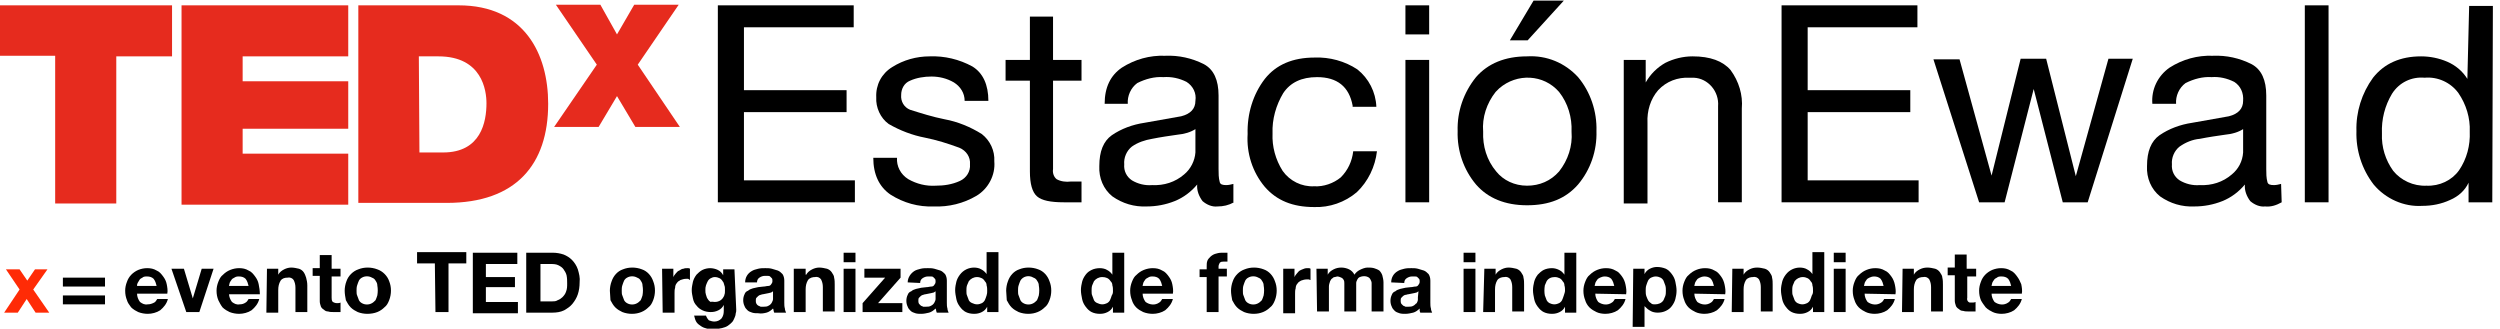 <?xml version="1.0" encoding="utf-8"?>
<!-- Generator: Adobe Illustrator 22.1.0, SVG Export Plug-In . SVG Version: 6.00 Build 0)  -->
<svg version="1.1" id="Capa_1" xmlns="http://www.w3.org/2000/svg" xmlns:xlink="http://www.w3.org/1999/xlink" x="0px" y="0px"
	 viewBox="0 0 421.4 55.4" style="enable-background:new 0 0 421.4 55.4;" xml:space="preserve">
<style type="text/css">
	.st0{fill:#E62B1E;}
	.st1{fill:#FF2B06;}
</style>
<title>tedx-white</title>
<path class="st0" d="M9.3,9.4H0V0.9h29v8.6h-9.4v24.8H9.3V9.4z"/>
<path class="st0" d="M30.6,0.9h28.1v8.6H40.9v4.2h17.8v8H40.9v4.2h17.8v8.6H30.6V0.9z"/>
<path class="st0" d="M60.4,0.9h16.9c11.1,0,15.1,8.2,15.1,16.6c0,10.2-5.4,16.7-17.1,16.7H60.4V0.9z M70.7,25.7h4
	c6.4,0,7.3-5.2,7.3-8.3c0-2.1-0.7-7.9-8.1-7.9h-3.3L70.7,25.7z"/>
<path class="st0" d="M107.1,21.4l-3.1-5.2l-3.1,5.2h-7.5l7.2-10.5L93.7,0.8h7.5l2.8,5l2.9-5h7.5l-6.9,10.1l7.1,10.5L107.1,21.4z"/>
<path d="M121,0.9h22.9v3.7h-18.5v10.6h17.3v3.7h-17.3v11.5h18.7v3.7H121V0.9z"/>
<path d="M151.2,26.6c-0.1,1.4,0.6,2.8,1.9,3.6c1.4,0.8,3,1.2,4.6,1.1c1.4,0,2.8-0.2,4.1-0.8c1.1-0.5,1.8-1.6,1.7-2.8
	c0.1-1.2-0.6-2.3-1.8-2.8c-1.9-0.7-3.8-1.3-5.8-1.7c-2.1-0.4-4.2-1.2-6.1-2.3c-1.4-1-2.2-2.8-2.1-4.5c-0.1-2.1,0.9-4,2.7-5.1
	c1.9-1.2,4.1-1.8,6.3-1.8c2.5-0.1,5,0.5,7.2,1.7c1.8,1.1,2.7,3.1,2.7,5.8h-4c0-1.3-0.7-2.4-1.8-3.1c-1.2-0.7-2.5-1-3.8-1
	c-1.2,0-2.5,0.2-3.6,0.7c-1,0.4-1.5,1.4-1.5,2.4c-0.1,1.1,0.5,2.1,1.5,2.5c1.9,0.6,3.8,1.2,5.8,1.6c2.2,0.4,4.4,1.3,6.3,2.5
	c1.4,1.1,2.2,2.8,2.1,4.6c0.2,2.3-1,4.6-3,5.8c-2.2,1.3-4.7,1.9-7.2,1.8c-2.6,0.1-5.1-0.6-7.3-2c-1.9-1.3-2.9-3.4-2.9-6.2
	L151.2,26.6z"/>
<path d="M177.5,10.1h4.8v3.5h-4.8v14.9c-0.1,0.6,0.1,1.3,0.6,1.7c0.7,0.4,1.6,0.5,2.4,0.4h1.8v3.5h-3c-2.2,0-3.7-0.3-4.5-1
	s-1.2-2.1-1.2-4.2V13.6h-4.1v-3.5h4.1V2.8h3.9L177.5,10.1z"/>
<path d="M208,34.1c-0.9,0.5-1.8,0.7-2.8,0.7c-0.9,0.1-1.8-0.3-2.5-0.9c-0.6-0.8-1-1.8-0.9-2.8c-1,1.2-2.3,2.2-3.8,2.8
	c-1.5,0.6-3.1,0.9-4.7,0.9c-2.1,0.1-4.1-0.5-5.8-1.7c-1.5-1.2-2.3-3.1-2.2-5.1c0-2.5,0.7-4.2,2.1-5.2c1.6-1.1,3.5-1.8,5.5-2.1
	l6.2-1.1c1.6-0.4,2.4-1.3,2.4-2.6c0.2-1.3-0.4-2.5-1.5-3.2c-1.2-0.6-2.5-0.9-3.9-0.8c-1.5-0.1-3,0.3-4.4,1c-1.1,0.8-1.7,2.2-1.6,3.5
	h-3.9c0-2.8,1-4.8,2.9-6.1c2.2-1.4,4.7-2.1,7.3-2c2.3-0.1,4.5,0.4,6.5,1.4c1.7,0.9,2.5,2.7,2.5,5.3v12.4c0,0.7,0,1.5,0.2,2.2
	c0.1,0.4,0.5,0.5,1.1,0.5c0.4,0,0.8-0.1,1.2-0.2V34.1z M201.6,21.7c-0.9,0.6-2,0.9-3.1,1c-1.4,0.2-2.8,0.4-4.3,0.7
	c-1.2,0.2-2.4,0.6-3.4,1.3c-0.9,0.7-1.4,1.9-1.3,3c-0.1,1.1,0.4,2.1,1.3,2.7c1,0.6,2.2,0.9,3.4,0.8c2,0.1,3.9-0.5,5.4-1.8
	c1.1-0.9,1.8-2.3,1.9-3.7V21.7z"/>
<path d="M228,17.8c-0.6-3.2-2.6-4.8-6-4.8c-2.6,0-4.5,0.9-5.7,2.7c-1.2,2-1.9,4.4-1.8,6.8c-0.1,2.2,0.5,4.4,1.7,6.3
	c1.2,1.7,3.2,2.7,5.3,2.6c1.6,0.1,3.3-0.5,4.5-1.5c1.2-1.2,1.9-2.7,2.1-4.4h4c-0.3,2.6-1.5,5.1-3.4,6.9c-2,1.7-4.6,2.6-7.2,2.5
	c-3.6,0-6.3-1.1-8.3-3.4c-2.1-2.5-3.1-5.7-2.9-8.9c-0.1-3.4,0.9-6.7,2.9-9.3c1.9-2.4,4.7-3.6,8.4-3.6c2.5-0.1,5.1,0.6,7.2,2
	c1.9,1.5,3.1,3.8,3.2,6.3H228z"/>
<path d="M240.9,5.8h-4V0.9h4V5.8z M236.9,10.1h4v24h-4V10.1z"/>
<path d="M257.4,9.5c3.3-0.2,6.4,1.1,8.6,3.5c2.1,2.5,3.2,5.8,3.1,9.1c0.1,3.3-1,6.5-3.1,9c-2.1,2.4-4.9,3.5-8.6,3.5
	c-3.7,0-6.6-1.2-8.6-3.5c-2.1-2.5-3.2-5.7-3.1-9c-0.1-3.3,1-6.5,3.1-9.1C250.8,10.7,253.7,9.5,257.4,9.5z M257.4,31.3
	c2.1,0,4-0.8,5.4-2.4c1.5-1.9,2.3-4.3,2.1-6.7c0.1-2.4-0.6-4.8-2.1-6.7c-2.6-3-7.1-3.2-10.1-0.6c-0.2,0.2-0.4,0.4-0.6,0.6
	c-1.5,1.9-2.3,4.3-2.1,6.7c-0.1,2.4,0.6,4.8,2.2,6.7C253.4,30.4,255.3,31.3,257.4,31.3z M258.5,0.1h5.1l-6.1,6.7h-3L258.5,0.1z"/>
<path d="M273.7,10.1h3.7v3.8c0.8-1.4,1.9-2.5,3.3-3.3c1.4-0.7,3-1.1,4.6-1.1c3,0,5.1,0.8,6.4,2.3c1.4,1.9,2.1,4.2,1.9,6.5v15.8h-4
	V17.9c0.2-2.5-1.7-4.7-4.1-4.8c-0.2,0-0.5,0-0.7,0c-2-0.1-3.9,0.6-5.3,2.1c-1.3,1.5-1.9,3.5-1.8,5.5v13.6h-4L273.7,10.1z"/>
<path d="M300.3,0.9h22.9v3.7h-18.5v10.6h17.3v3.7h-17.3v11.5h18.7v3.7h-23.1V0.9z"/>
<path d="M351.9,34.1h-4.2L342.8,15l-4.9,19.1h-4.3l-7.7-24.1h4.4l5.4,19.6l4.9-19.7h4.3l5,19.8l5.5-19.8h4.1L351.9,34.1z"/>
<path d="M384.6,34.1c-0.9,0.5-1.8,0.8-2.8,0.7c-0.9,0.1-1.8-0.3-2.5-0.9c-0.6-0.8-1-1.8-0.9-2.8c-1,1.2-2.3,2.2-3.8,2.8
	c-1.5,0.6-3.1,0.9-4.7,0.9c-2.1,0.1-4.1-0.5-5.8-1.7c-1.5-1.2-2.3-3.1-2.2-5.1c0-2.5,0.7-4.2,2.1-5.2c1.6-1.1,3.5-1.8,5.5-2.1
	l6.2-1.1c1.6-0.4,2.4-1.3,2.4-2.6c0.1-1.3-0.4-2.5-1.5-3.2c-1.2-0.6-2.5-0.9-3.8-0.8c-1.5-0.1-3,0.3-4.4,1c-1.1,0.8-1.7,2.2-1.6,3.5
	h-4c-0.2-2.4,0.9-4.7,2.9-6.1c2.2-1.4,4.7-2.1,7.3-2c2.3-0.1,4.5,0.4,6.5,1.4c1.7,0.9,2.5,2.7,2.5,5.3v12.4c0,0.7,0,1.5,0.2,2.2
	c0.1,0.4,0.5,0.5,1.1,0.5c0.4,0,0.8-0.1,1.2-0.2L384.6,34.1z M378.2,21.7c-0.9,0.6-2,0.9-3.1,1c-1.4,0.2-2.8,0.4-4.3,0.7
	c-1.2,0.1-2.4,0.6-3.4,1.3c-0.9,0.7-1.4,1.9-1.3,3c-0.1,1.1,0.4,2.1,1.3,2.7c1,0.6,2.2,0.9,3.4,0.8c2,0.1,3.9-0.5,5.4-1.8
	c1.1-0.9,1.8-2.2,1.9-3.7V21.7z"/>
<path d="M388.5,0.9h4v33.2h-4V0.9z"/>
<path d="M420.1,34.1h-4v-3.3c-0.6,1.3-1.7,2.3-3.1,2.9c-1.5,0.7-3.1,1-4.7,1c-3.1,0.2-6.2-1.2-8.2-3.6c-2-2.6-3-5.8-2.9-9
	c-0.1-3.2,0.9-6.4,2.8-9c1.9-2.4,4.6-3.6,8.1-3.6c1.5,0,3,0.3,4.4,0.9c1.4,0.6,2.6,1.6,3.4,2.9L416.2,1h4L420.1,34.1z M409,31.3
	c2.2,0.1,4.3-0.9,5.5-2.6c1.3-1.9,1.9-4.2,1.8-6.5c0.1-2.3-0.6-4.6-1.9-6.5c-1.3-1.8-3.5-2.8-5.7-2.6c-2.2-0.2-4.3,0.8-5.5,2.7
	c-1.2,2-1.8,4.3-1.7,6.7c-0.1,2.3,0.6,4.5,1.9,6.3C404.7,30.4,406.8,31.4,409,31.3z"/>
<path class="st1" d="M3.3,48.8L1,45.4h2.3l1.3,1.9l1.3-1.9H8l-2.4,3.4l2.7,3.9H6l-1.5-2.3L3,52.7H0.7L3.3,48.8z"/>
<path d="M17.7,48.3h-7.1v-1.5h7.1V48.3z M17.7,51.3h-7.1v-1.5h7.1V51.3z"/>
<path d="M23.1,49.5c0,0.5,0.2,1,0.5,1.4c0.4,0.3,0.8,0.5,1.3,0.4c0.4,0,0.7-0.1,1.1-0.3c0.2-0.1,0.4-0.4,0.5-0.6h1.8
	c-0.2,0.8-0.7,1.4-1.3,1.9c-0.6,0.4-1.4,0.6-2.1,0.6c-0.5,0-1.1-0.1-1.6-0.3c-0.4-0.2-0.8-0.4-1.2-0.8c-0.3-0.4-0.6-0.8-0.7-1.2
	c-0.2-0.5-0.3-1-0.3-1.6c0-0.5,0.1-1,0.3-1.5c0.3-0.9,1-1.6,1.9-2c0.5-0.2,1-0.3,1.5-0.3c0.6,0,1.1,0.1,1.6,0.4
	c0.5,0.2,0.8,0.6,1.1,1c0.3,0.4,0.5,0.8,0.6,1.3c0.1,0.5,0.2,1.1,0.1,1.6L23.1,49.5z M26.4,48.2c-0.1-0.4-0.2-0.8-0.5-1.2
	c-0.3-0.3-0.7-0.4-1.1-0.4c-0.3,0-0.6,0-0.8,0.2c-0.2,0.1-0.4,0.2-0.5,0.4c-0.1,0.2-0.2,0.3-0.3,0.5c-0.1,0.2-0.1,0.3-0.1,0.5H26.4z
	"/>
<path d="M33.6,52.6h-2.2l-2.5-7.3H31l1.5,5l0,0l1.5-5h2L33.6,52.6z"/>
<path d="M38.6,49.5c0,0.5,0.2,1,0.5,1.4c0.4,0.3,0.8,0.5,1.3,0.4c0.4,0,0.7-0.1,1-0.3c0.2-0.1,0.4-0.4,0.5-0.6h1.8
	c-0.2,0.8-0.7,1.4-1.3,1.9c-0.6,0.4-1.4,0.6-2.1,0.6c-0.5,0-1.1-0.1-1.6-0.3c-0.4-0.2-0.8-0.4-1.2-0.8c-0.3-0.4-0.5-0.8-0.7-1.2
	c-0.2-0.5-0.3-1-0.3-1.6c0-0.5,0.1-1,0.3-1.5c0.2-0.5,0.4-0.9,0.8-1.2c0.3-0.3,0.7-0.6,1.2-0.8c0.5-0.2,1-0.3,1.5-0.3
	c0.6,0,1.1,0.1,1.6,0.4c0.5,0.2,0.8,0.6,1.1,1c0.3,0.4,0.5,0.8,0.6,1.3c0.1,0.5,0.2,1.1,0.2,1.7H38.6z M41.9,48.2
	c-0.1-0.4-0.2-0.8-0.5-1.2c-0.3-0.3-0.7-0.4-1.1-0.4c-0.3,0-0.5,0-0.8,0.2c-0.2,0.1-0.4,0.2-0.5,0.4c-0.1,0.1-0.2,0.3-0.3,0.5
	c0,0.2-0.1,0.3-0.1,0.5H41.9z"/>
<path d="M45,45.3h1.9v1l0,0c0.2-0.4,0.6-0.7,1-0.9c0.4-0.2,0.8-0.3,1.2-0.3c0.4,0,0.9,0.1,1.3,0.2c0.3,0.1,0.6,0.3,0.8,0.6
	c0.2,0.3,0.3,0.6,0.4,0.9c0.1,0.4,0.2,0.8,0.2,1.3v4.5h-2v-4.1c0-0.5-0.1-0.9-0.3-1.3c-0.2-0.3-0.6-0.5-1-0.4
	c-0.5,0-0.9,0.1-1.2,0.5c-0.3,0.5-0.4,1-0.4,1.6v3.8h-2L45,45.3z"/>
<path d="M55.9,45.3h1.5v1.3h-1.5v3.6c0,0.2,0,0.5,0.2,0.7c0.2,0.1,0.4,0.2,0.7,0.2c0.2,0,0.4,0,0.6-0.1v1.6c-0.2,0-0.4,0-0.6,0h-0.6
	c-0.3,0-0.6,0-0.9-0.1c-0.3,0-0.5-0.1-0.7-0.3c-0.2-0.1-0.4-0.3-0.5-0.5c-0.1-0.3-0.2-0.6-0.2-0.9v-4.3h-1.2v-1.3h1.2v-2.2h2
	L55.9,45.3z"/>
<path d="M58.1,49c0-0.5,0.1-1.1,0.3-1.6c0.3-0.9,1.1-1.7,2-2c0.5-0.2,1-0.3,1.6-0.3c0.5,0,1.1,0.1,1.6,0.3c0.9,0.3,1.7,1.1,2,2
	c0.2,0.5,0.3,1,0.3,1.6c0,0.5-0.1,1.1-0.3,1.6c-0.2,0.5-0.4,0.9-0.8,1.2c-0.3,0.3-0.7,0.6-1.2,0.8c-0.5,0.2-1.1,0.3-1.7,0.3
	c-0.5,0-1.1-0.1-1.6-0.3c-0.4-0.2-0.8-0.4-1.2-0.8c-0.3-0.3-0.6-0.8-0.8-1.2C58.2,50.1,58.1,49.5,58.1,49z M60.1,49
	c0,0.3,0,0.6,0.1,0.8c0.1,0.3,0.2,0.5,0.3,0.8c0.1,0.2,0.3,0.4,0.5,0.5c0.5,0.3,1.2,0.3,1.7,0c0.2-0.1,0.4-0.3,0.6-0.5
	c0.1-0.2,0.2-0.5,0.3-0.8c0.1-0.6,0.1-1.1,0-1.7c0-0.3-0.1-0.5-0.3-0.8c-0.1-0.2-0.3-0.4-0.6-0.5c-0.5-0.3-1.2-0.3-1.7,0
	c-0.2,0.1-0.4,0.3-0.5,0.5c-0.1,0.2-0.2,0.5-0.3,0.8C60.1,48.4,60.1,48.7,60.1,49L60.1,49z"/>
<path d="M73.3,44.4h-3v-1.9h8.3v1.9h-3v8.2h-2.2L73.3,44.4z"/>
<path d="M79.7,42.6h7.5v1.9h-5.3v2.2h4.9v1.7h-4.9v2.5h5.4v1.9h-7.6L79.7,42.6z"/>
<path d="M88.9,42.6h4.3c0.6,0,1.2,0.1,1.8,0.3c0.5,0.2,1,0.5,1.4,0.9c0.4,0.4,0.8,1,1,1.6c0.2,0.7,0.4,1.4,0.3,2.2
	c0,0.7-0.1,1.4-0.3,2c-0.2,0.6-0.5,1.1-0.9,1.6c-0.4,0.5-0.9,0.8-1.4,1.1c-0.6,0.3-1.3,0.4-2,0.4h-4.4V42.6z M91.1,50.8h2
	c0.3,0,0.6,0,0.9-0.2c0.3-0.1,0.6-0.3,0.8-0.5c0.3-0.3,0.5-0.6,0.6-0.9c0.2-0.5,0.2-0.9,0.2-1.4c0-0.5,0-0.9-0.1-1.4
	c-0.1-0.4-0.3-0.7-0.5-1c-0.2-0.3-0.5-0.5-0.9-0.7c-0.4-0.2-0.9-0.2-1.4-0.2h-1.6L91.1,50.8z"/>
<path d="M102.8,49c0-0.5,0.1-1.1,0.3-1.6c0.3-0.9,1-1.7,1.9-2c0.5-0.2,1-0.3,1.6-0.3c0.5,0,1.1,0.1,1.6,0.3c0.9,0.3,1.6,1.1,1.9,2
	c0.2,0.5,0.3,1,0.3,1.6c0,0.5-0.1,1.1-0.3,1.6c-0.2,0.5-0.4,0.9-0.8,1.2c-0.3,0.3-0.7,0.6-1.2,0.8c-0.5,0.2-1,0.3-1.6,0.3
	c-0.5,0-1.1-0.1-1.6-0.3c-0.4-0.2-0.8-0.4-1.2-0.8c-0.3-0.3-0.6-0.8-0.8-1.2C102.9,50.1,102.8,49.5,102.8,49z M104.8,49
	c0,0.3,0,0.6,0.1,0.8c0.1,0.3,0.2,0.5,0.3,0.8c0.1,0.2,0.3,0.4,0.5,0.5c0.5,0.3,1.2,0.3,1.7,0c0.2-0.1,0.4-0.3,0.6-0.5
	c0.1-0.2,0.2-0.5,0.3-0.8c0.1-0.6,0.1-1.1,0-1.7c0-0.3-0.1-0.5-0.3-0.8c-0.1-0.2-0.3-0.4-0.6-0.5c-0.5-0.3-1.2-0.3-1.7,0
	c-0.2,0.1-0.4,0.3-0.5,0.5c-0.1,0.2-0.2,0.5-0.3,0.8C104.8,48.4,104.8,48.7,104.8,49L104.8,49z"/>
<path d="M111.6,45.3h1.9v1.4l0,0c0.1-0.2,0.2-0.4,0.4-0.6c0.2-0.2,0.3-0.4,0.6-0.5c0.2-0.1,0.4-0.3,0.7-0.3c0.2-0.1,0.5-0.1,0.7-0.1
	c0.1,0,0.3,0,0.4,0.1v1.9L116,47c-0.1,0-0.3,0-0.4,0c-0.3,0-0.6,0.1-0.9,0.2c-0.2,0.1-0.5,0.3-0.6,0.5c-0.2,0.2-0.3,0.5-0.3,0.8
	c-0.1,0.3-0.1,0.6-0.1,0.9v3.3h-2L111.6,45.3z"/>
<path d="M124.1,52.2c0,0.2,0,0.4-0.1,0.7c0,0.2-0.1,0.5-0.2,0.7c-0.1,0.2-0.2,0.5-0.4,0.7c-0.2,0.2-0.4,0.4-0.7,0.6
	c-0.3,0.2-0.6,0.3-1,0.4c-0.5,0.1-1,0.2-1.4,0.2c-0.4,0-0.7,0-1.1-0.1c-0.4-0.1-0.7-0.2-1-0.4c-0.3-0.2-0.6-0.4-0.8-0.7
	c-0.2-0.3-0.3-0.7-0.4-1.1h2c0.1,0.3,0.3,0.6,0.5,0.8c0.3,0.1,0.6,0.2,0.9,0.2c0.5,0,0.9-0.2,1.2-0.5c0.3-0.4,0.4-0.8,0.4-1.3v-1
	l0,0c-0.2,0.4-0.5,0.7-0.9,0.9c-0.4,0.2-0.8,0.3-1.3,0.3c-0.5,0-1-0.1-1.4-0.3c-0.4-0.2-0.7-0.4-1-0.8c-0.3-0.3-0.5-0.7-0.6-1.2
	c-0.1-0.5-0.2-0.9-0.2-1.4c0-0.5,0.1-0.9,0.2-1.4c0.1-0.4,0.3-0.8,0.6-1.2c0.3-0.3,0.6-0.6,1-0.8c0.4-0.2,0.9-0.3,1.3-0.3
	c0.4,0,0.9,0.1,1.3,0.3c0.4,0.2,0.7,0.5,0.9,0.9l0,0v-1h1.9L124.1,52.2z M120.5,50.9c0.5,0,1-0.2,1.3-0.6c0.1-0.2,0.3-0.4,0.3-0.6
	c0.1-0.2,0.1-0.5,0.1-0.8c0-0.3,0-0.6-0.1-0.8c-0.1-0.3-0.1-0.5-0.3-0.7c-0.1-0.2-0.3-0.4-0.5-0.5c-0.2-0.1-0.5-0.2-0.8-0.2
	c-0.3,0-0.5,0.1-0.7,0.2c-0.2,0.1-0.4,0.3-0.5,0.5c-0.1,0.2-0.2,0.4-0.3,0.7c-0.1,0.3-0.1,0.5-0.1,0.8c0,0.3,0,0.5,0.1,0.8
	c0.1,0.2,0.1,0.5,0.3,0.7c0.1,0.2,0.3,0.4,0.5,0.5C120,50.8,120.2,50.9,120.5,50.9z"/>
<path d="M125.6,47.6c0-0.8,0.4-1.5,1.1-1.9c0.3-0.2,0.7-0.3,1.1-0.4c0.4-0.1,0.8-0.1,1.2-0.1c0.4,0,0.7,0,1.1,0.1
	c0.3,0.1,0.7,0.2,1,0.3c0.3,0.1,0.6,0.4,0.8,0.6c0.2,0.3,0.3,0.7,0.3,1.1V51c0,0.3,0,0.7,0.1,1c0,0.2,0.1,0.5,0.2,0.7h-2
	c0-0.1-0.1-0.2-0.1-0.3c0-0.1,0-0.2-0.1-0.4c-0.3,0.3-0.7,0.6-1.1,0.7c-0.4,0.1-0.9,0.2-1.4,0.1c-0.3,0-0.7,0-1-0.1
	c-0.3-0.1-0.6-0.2-0.8-0.4c-0.2-0.2-0.4-0.4-0.5-0.7c-0.3-0.6-0.3-1.4,0-2c0.1-0.3,0.3-0.5,0.6-0.6c0.2-0.2,0.5-0.3,0.8-0.4
	c0.3-0.1,0.6-0.1,0.9-0.2c0.3,0,0.6-0.1,0.9-0.1c0.3,0,0.5-0.1,0.8-0.1c0.2,0,0.4-0.1,0.5-0.3c0.1-0.1,0.2-0.3,0.2-0.5
	c0-0.2,0-0.4-0.1-0.5c-0.1-0.1-0.2-0.2-0.3-0.3c-0.1-0.1-0.3-0.1-0.4-0.1c-0.2,0-0.3,0-0.5,0c-0.3,0-0.6,0.1-0.9,0.3
	c-0.3,0.2-0.4,0.5-0.4,0.8L125.6,47.6z M130.3,49.1c-0.1,0.1-0.2,0.1-0.3,0.2c-0.1,0-0.3,0.1-0.4,0.1l-0.5,0.1l-0.5,0.1
	c-0.2,0-0.3,0.1-0.4,0.1c-0.1,0-0.3,0.1-0.4,0.2c-0.1,0.1-0.2,0.2-0.3,0.3c-0.1,0.1-0.1,0.3-0.1,0.5c0,0.2,0,0.3,0.1,0.5
	c0.1,0.1,0.1,0.2,0.3,0.3c0.1,0.1,0.3,0.1,0.4,0.2c0.2,0,0.3,0,0.5,0c0.3,0,0.6,0,0.9-0.2c0.2-0.1,0.4-0.3,0.5-0.5
	c0.1-0.2,0.2-0.4,0.2-0.6c0-0.2,0-0.3,0-0.4L130.3,49.1z"/>
<path d="M133.9,45.3h1.9v1h0.1c0.2-0.4,0.6-0.7,1-0.9c0.4-0.2,0.8-0.3,1.2-0.3c0.4,0,0.9,0.1,1.3,0.2c0.3,0.1,0.6,0.3,0.8,0.6
	c0.2,0.3,0.4,0.6,0.4,0.9c0.1,0.4,0.1,0.8,0.1,1.2v4.5h-2v-4.1c0-0.5-0.1-0.9-0.3-1.3c-0.2-0.3-0.6-0.5-1-0.4
	c-0.4,0-0.9,0.1-1.2,0.5c-0.3,0.5-0.4,1-0.4,1.6v3.8h-2V45.3z"/>
<path d="M144.2,44.2h-2v-1.6h2V44.2z M142.2,45.3h2v7.3h-2V45.3z"/>
<path d="M145.4,51.1l3.8-4.3h-3.5v-1.5h6.1v1.5l-3.8,4.3h4.1v1.5h-6.7V51.1z"/>
<path d="M153,47.6c0-0.8,0.5-1.5,1.1-1.9c0.3-0.2,0.7-0.3,1.1-0.4c0.4-0.1,0.8-0.1,1.2-0.1c0.4,0,0.7,0,1.1,0.1
	c0.3,0.1,0.7,0.2,1,0.3c0.3,0.1,0.6,0.4,0.8,0.6c0.2,0.3,0.3,0.7,0.3,1.1V51c0,0.3,0,0.7,0.1,1c0,0.2,0.1,0.5,0.2,0.7h-2l-0.1-0.3
	c0-0.1,0-0.2-0.1-0.4c-0.3,0.3-0.7,0.6-1.1,0.7c-0.4,0.1-0.9,0.2-1.3,0.2c-0.3,0-0.7,0-1-0.1c-0.3-0.1-0.6-0.2-0.8-0.4
	c-0.2-0.2-0.4-0.4-0.5-0.7c-0.3-0.6-0.3-1.4,0-2c0.1-0.3,0.3-0.5,0.6-0.6c0.2-0.2,0.5-0.3,0.8-0.4c0.3-0.1,0.6-0.1,0.9-0.2
	c0.3,0,0.6-0.1,0.9-0.1c0.3,0,0.5-0.1,0.8-0.1c0.2,0,0.4-0.1,0.5-0.3c0.1-0.1,0.2-0.3,0.2-0.5c0-0.2,0-0.4-0.1-0.5
	c-0.1-0.1-0.2-0.2-0.3-0.3c-0.1-0.1-0.3-0.1-0.4-0.1c-0.2,0-0.3,0-0.5,0c-0.3,0-0.6,0.1-0.9,0.3c-0.3,0.2-0.4,0.5-0.4,0.8L153,47.6z
	 M157.7,49.1c-0.1,0.1-0.2,0.1-0.3,0.2c-0.1,0-0.3,0.1-0.4,0.1l-0.5,0.1l-0.5,0.1c-0.2,0-0.3,0.1-0.4,0.1c-0.1,0-0.3,0.1-0.4,0.2
	c-0.1,0.1-0.2,0.2-0.3,0.3c-0.1,0.1-0.1,0.3-0.1,0.5c0,0.2,0,0.3,0.1,0.5c0.1,0.1,0.2,0.2,0.3,0.3c0.1,0.1,0.3,0.1,0.4,0.2
	c0.2,0,0.3,0,0.5,0c0.3,0,0.6,0,0.9-0.2c0.2-0.1,0.4-0.3,0.5-0.5c0.1-0.2,0.2-0.4,0.2-0.6c0-0.1,0-0.3,0-0.4L157.7,49.1z"/>
<path d="M166.4,51.7L166.4,51.7c-0.2,0.4-0.5,0.7-0.9,0.9c-0.4,0.2-0.8,0.3-1.3,0.3c-0.5,0-1-0.1-1.4-0.3c-0.4-0.2-0.7-0.5-1-0.9
	c-0.3-0.4-0.5-0.8-0.6-1.3c-0.1-0.5-0.2-1-0.2-1.5c0-0.5,0.1-1,0.2-1.4c0.1-0.4,0.3-0.8,0.6-1.2c0.6-0.8,1.5-1.2,2.4-1.2
	c0.4,0,0.9,0.1,1.2,0.3c0.4,0.2,0.7,0.5,0.9,0.8l0,0v-3.7h2v10.1h-1.9L166.4,51.7z M166.4,49c0-0.3,0-0.6-0.1-0.9
	c0-0.3-0.1-0.5-0.3-0.7c-0.1-0.2-0.3-0.4-0.5-0.5c-0.2-0.1-0.5-0.2-0.8-0.2c-0.6,0-1.1,0.3-1.4,0.7c-0.1,0.2-0.2,0.5-0.3,0.7
	c-0.1,0.3-0.1,0.6-0.1,0.9c0,0.3,0,0.6,0.1,0.8c0.1,0.3,0.2,0.5,0.3,0.8c0.1,0.2,0.3,0.4,0.6,0.5c0.2,0.1,0.5,0.2,0.8,0.2
	c0.3,0,0.6-0.1,0.8-0.2c0.2-0.1,0.4-0.3,0.5-0.5c0.1-0.2,0.2-0.5,0.3-0.8C166.4,49.5,166.4,49.3,166.4,49L166.4,49z"/>
<path d="M169.6,49c0-0.5,0.1-1.1,0.3-1.6c0.3-0.9,1-1.7,1.9-2c0.5-0.2,1-0.3,1.6-0.3c0.5,0,1.1,0.1,1.6,0.3c0.9,0.3,1.6,1.1,1.9,2
	c0.2,0.5,0.3,1,0.3,1.6c0,0.5-0.1,1.1-0.3,1.6c-0.2,0.5-0.4,0.9-0.8,1.2c-0.3,0.3-0.7,0.6-1.2,0.8c-0.5,0.2-1,0.3-1.6,0.3
	c-0.5,0-1.1-0.1-1.6-0.3c-0.4-0.2-0.8-0.4-1.2-0.8c-0.3-0.3-0.6-0.8-0.8-1.2C169.7,50.1,169.6,49.5,169.6,49z M171.6,49
	c0,0.3,0,0.6,0.1,0.8c0.1,0.3,0.2,0.5,0.3,0.8c0.1,0.2,0.3,0.4,0.5,0.5c0.5,0.3,1.2,0.3,1.7,0c0.2-0.1,0.4-0.3,0.6-0.5
	c0.1-0.2,0.2-0.5,0.3-0.8c0.1-0.6,0.1-1.1,0-1.7c0-0.3-0.1-0.5-0.3-0.8c-0.1-0.2-0.3-0.4-0.6-0.5c-0.8-0.5-1.8-0.2-2.2,0.5
	c-0.1,0.2-0.2,0.5-0.3,0.8C171.6,48.4,171.6,48.7,171.6,49z"/>
<path d="M187.6,51.7L187.6,51.7c-0.2,0.4-0.5,0.7-0.9,0.9c-0.4,0.2-0.8,0.3-1.3,0.3c-0.5,0-1-0.1-1.4-0.3c-0.4-0.2-0.7-0.5-1-0.9
	c-0.3-0.4-0.5-0.8-0.6-1.3c-0.1-0.5-0.2-1-0.2-1.5c0-0.5,0.1-1,0.2-1.4c0.1-0.4,0.3-0.8,0.6-1.2c0.3-0.4,0.6-0.6,1-0.8
	c0.4-0.2,0.9-0.3,1.4-0.3c0.4,0,0.9,0.1,1.2,0.3c0.4,0.2,0.7,0.5,0.9,0.8l0,0v-3.7h2v10.1h-1.9L187.6,51.7z M187.6,49
	c0-0.3,0-0.6-0.1-0.9c0-0.3-0.1-0.5-0.3-0.7c-0.3-0.5-0.8-0.7-1.4-0.7c-0.6,0-1.1,0.3-1.4,0.7c-0.1,0.2-0.2,0.5-0.3,0.7
	c-0.1,0.3-0.1,0.6-0.1,0.9c0,0.3,0,0.6,0.1,0.8c0.1,0.3,0.2,0.5,0.3,0.8c0.1,0.2,0.3,0.4,0.6,0.5c0.2,0.1,0.5,0.2,0.8,0.2
	c0.3,0,0.6-0.1,0.8-0.2c0.2-0.1,0.4-0.3,0.5-0.5c0.1-0.2,0.2-0.5,0.3-0.8C187.6,49.5,187.6,49.3,187.6,49L187.6,49z"/>
<path d="M192.6,49.5c0,0.5,0.2,1,0.5,1.4c0.7,0.5,1.6,0.6,2.3,0.1c0.2-0.1,0.4-0.4,0.5-0.6h1.8c-0.2,0.8-0.7,1.4-1.3,1.9
	c-0.6,0.4-1.4,0.6-2.1,0.6c-0.5,0-1.1-0.1-1.6-0.3c-0.4-0.2-0.8-0.4-1.2-0.8c-0.3-0.3-0.6-0.8-0.7-1.2c-0.2-0.5-0.3-1-0.3-1.6
	c0-0.5,0.1-1,0.3-1.5c0.2-0.5,0.4-0.9,0.8-1.2c0.3-0.3,0.7-0.6,1.2-0.8c0.5-0.2,1-0.3,1.5-0.3c0.6,0,1.1,0.1,1.6,0.4
	c0.5,0.2,0.8,0.6,1.1,1c0.3,0.4,0.5,0.8,0.6,1.3c0.1,0.5,0.2,1.1,0.1,1.6L192.6,49.5z M195.9,48.2c-0.1-0.4-0.2-0.8-0.5-1.2
	c-0.3-0.3-0.7-0.4-1.1-0.4c-0.3,0-0.5,0-0.8,0.2c-0.2,0.1-0.4,0.2-0.5,0.4c-0.1,0.1-0.2,0.3-0.3,0.5c0,0.2-0.1,0.3-0.1,0.5H195.9z"
	/>
<path d="M203.4,46.7h-1.2v-1.3h1.2v-0.5c0-0.3,0-0.6,0.1-0.9c0.1-0.3,0.3-0.5,0.5-0.7c0.2-0.2,0.5-0.4,0.8-0.5
	c0.3-0.1,0.7-0.2,1.1-0.2c0.2,0,0.4,0,0.5,0h0.5v1.5c-0.2,0-0.5,0-0.7,0c-0.2,0-0.4,0-0.6,0.2c-0.1,0.2-0.2,0.4-0.2,0.6v0.4h1.4v1.3
	h-1.4v6h-2L203.4,46.7z"/>
<path d="M207.5,49c0-0.5,0.1-1.1,0.3-1.6c0.3-0.9,1.1-1.7,2-2c0.5-0.2,1-0.3,1.6-0.3c0.5,0,1.1,0.1,1.6,0.3c0.9,0.3,1.6,1.1,1.9,2
	c0.2,0.5,0.3,1,0.3,1.6c0,0.5-0.1,1.1-0.3,1.6c-0.2,0.5-0.4,0.9-0.8,1.2c-0.3,0.3-0.7,0.6-1.2,0.8c-0.5,0.2-1,0.3-1.6,0.3
	c-0.5,0-1.1-0.1-1.6-0.3c-0.4-0.2-0.8-0.4-1.2-0.8c-0.3-0.3-0.6-0.8-0.8-1.2C207.6,50.1,207.5,49.5,207.5,49z M209.5,49
	c0,0.3,0,0.6,0.1,0.8c0.1,0.3,0.2,0.5,0.3,0.8c0.1,0.2,0.3,0.4,0.5,0.5c0.5,0.3,1.2,0.3,1.7,0c0.2-0.1,0.4-0.3,0.6-0.5
	c0.1-0.2,0.2-0.5,0.3-0.8c0.1-0.6,0.1-1.1,0-1.7c0-0.3-0.1-0.5-0.3-0.8c-0.1-0.2-0.3-0.4-0.6-0.5c-0.5-0.3-1.2-0.3-1.7,0
	c-0.2,0.1-0.4,0.3-0.5,0.5c-0.1,0.2-0.2,0.5-0.3,0.8C209.5,48.4,209.5,48.7,209.5,49L209.5,49z"/>
<path d="M216.3,45.3h1.9v1.4l0,0c0.1-0.2,0.2-0.4,0.4-0.6c0.2-0.2,0.3-0.4,0.5-0.5c0.2-0.1,0.4-0.2,0.7-0.3c0.2-0.1,0.5-0.1,0.7-0.1
	c0.1,0,0.3,0,0.4,0.1v1.9l-0.3-0.1c-0.1,0-0.3,0-0.4,0c-0.3,0-0.6,0.1-0.9,0.2c-0.2,0.1-0.5,0.3-0.6,0.5c-0.2,0.2-0.3,0.5-0.3,0.8
	c-0.1,0.3-0.1,0.6-0.1,0.9v3.3h-2L216.3,45.3z"/>
<path d="M221.9,45.3h1.9v1l0,0c0.2-0.4,0.6-0.7,1-0.9c0.4-0.2,0.8-0.3,1.3-0.3c0.4,0,0.9,0.1,1.3,0.3c0.4,0.2,0.7,0.5,0.9,0.9
	c0.2-0.3,0.5-0.6,0.9-0.8c0.4-0.2,0.9-0.4,1.3-0.4c0.4,0,0.7,0,1.1,0.1c0.3,0.1,0.6,0.2,0.9,0.4c0.2,0.2,0.4,0.5,0.5,0.8
	c0.1,0.4,0.2,0.8,0.2,1.2v4.9h-2v-4.1c0-0.2,0-0.5,0-0.7c0-0.2-0.1-0.4-0.2-0.6c-0.1-0.2-0.2-0.3-0.4-0.4c-0.4-0.2-0.9-0.2-1.4,0
	c-0.2,0.1-0.3,0.2-0.4,0.4c-0.1,0.2-0.2,0.4-0.2,0.6c0,0.2,0,0.4,0,0.7v4.1h-2v-4.1c0-0.2,0-0.4,0-0.6c0-0.2,0-0.4-0.1-0.6
	c-0.1-0.2-0.2-0.3-0.4-0.4c-0.2-0.1-0.5-0.2-0.7-0.2c-0.1,0-0.3,0.1-0.4,0.1c-0.2,0-0.3,0.1-0.4,0.2c-0.2,0.1-0.3,0.3-0.4,0.5
	c-0.1,0.3-0.2,0.6-0.2,0.9v4.2h-2L221.9,45.3z"/>
<path d="M234.5,47.6c0-0.8,0.4-1.5,1.1-1.9c0.3-0.2,0.7-0.3,1.1-0.4c0.4-0.1,0.8-0.1,1.2-0.1c0.4,0,0.7,0,1.1,0.1
	c0.3,0.1,0.7,0.2,1,0.3c0.3,0.1,0.6,0.4,0.8,0.6c0.2,0.3,0.3,0.7,0.3,1.1V51c0,0.3,0,0.7,0.1,1c0,0.2,0.1,0.5,0.2,0.7h-2
	c0-0.1-0.1-0.2-0.1-0.3c0-0.1,0-0.2,0-0.4c-0.3,0.3-0.7,0.6-1.1,0.7c-0.4,0.1-0.9,0.2-1.3,0.2c-0.3,0-0.7,0-1-0.1
	c-0.3-0.1-0.6-0.2-0.8-0.4c-0.2-0.2-0.4-0.4-0.5-0.7c-0.3-0.6-0.3-1.4,0-2c0.1-0.3,0.3-0.5,0.6-0.6c0.2-0.2,0.5-0.3,0.8-0.4
	c0.3-0.1,0.6-0.1,0.9-0.2c0.3,0,0.6-0.1,0.9-0.1c0.3,0,0.5-0.1,0.8-0.1c0.2,0,0.4-0.1,0.5-0.3c0.1-0.1,0.2-0.3,0.2-0.5
	c0-0.2,0-0.4-0.1-0.5c-0.1-0.1-0.2-0.2-0.3-0.3c-0.1-0.1-0.3-0.1-0.4-0.1c-0.2,0-0.3,0-0.5,0c-0.3,0-0.6,0.1-0.9,0.3
	c-0.3,0.2-0.4,0.5-0.4,0.8L234.5,47.6z M239.1,49.1c-0.1,0.1-0.2,0.1-0.3,0.2c-0.1,0-0.3,0.1-0.4,0.1l-0.5,0.1l-0.5,0.1
	c-0.2,0-0.3,0.1-0.5,0.1c-0.1,0-0.3,0.1-0.4,0.2c-0.1,0.1-0.2,0.2-0.3,0.3c-0.1,0.1-0.1,0.3-0.1,0.5c0,0.2,0,0.3,0.1,0.5
	c0.1,0.1,0.2,0.2,0.3,0.3c0.1,0.1,0.3,0.1,0.4,0.2c0.2,0,0.3,0,0.5,0c0.3,0,0.6,0,0.9-0.2c0.2-0.1,0.3-0.3,0.5-0.4
	c0.1-0.2,0.2-0.4,0.2-0.6c0-0.1,0-0.3,0-0.4L239.1,49.1z"/>
<path d="M248.7,44.2h-2v-1.6h2V44.2z M246.7,45.3h2v7.3h-2V45.3z"/>
<path d="M250.2,45.3h1.9v1h0c0.2-0.4,0.6-0.7,1-0.9c0.4-0.2,0.8-0.3,1.2-0.3c0.4,0,0.9,0.1,1.3,0.2c0.3,0.1,0.6,0.3,0.8,0.6
	c0.2,0.3,0.4,0.6,0.4,0.9c0.1,0.4,0.1,0.8,0.1,1.2v4.5h-2v-4.1c0-0.5-0.1-0.9-0.3-1.3c-0.2-0.3-0.6-0.5-1-0.4
	c-0.4,0-0.9,0.1-1.2,0.5c-0.3,0.5-0.4,1-0.4,1.6v3.8h-2L250.2,45.3z"/>
<path d="M263.8,51.7L263.8,51.7c-0.2,0.4-0.5,0.7-0.9,0.9c-0.4,0.2-0.8,0.3-1.3,0.3c-0.5,0-1-0.1-1.4-0.3c-0.4-0.2-0.7-0.5-1-0.9
	c-0.3-0.4-0.5-0.8-0.6-1.3c-0.1-0.5-0.2-1-0.2-1.5c0-0.5,0.1-1,0.2-1.4c0.1-0.4,0.3-0.8,0.6-1.2c0.3-0.3,0.6-0.6,1-0.8
	c0.4-0.2,0.9-0.3,1.4-0.3c0.4,0,0.8,0.1,1.2,0.3c0.4,0.2,0.7,0.5,0.9,0.8l0,0v-3.7h2v10.1h-1.9V51.7z M263.8,49c0-0.3,0-0.6-0.1-0.9
	c0-0.3-0.1-0.5-0.3-0.7c-0.1-0.2-0.3-0.4-0.5-0.5c-0.2-0.1-0.5-0.2-0.8-0.2c-0.6,0-1.1,0.2-1.4,0.7c-0.1,0.2-0.2,0.5-0.3,0.7
	c-0.1,0.6-0.1,1.2,0,1.7c0.1,0.3,0.2,0.5,0.3,0.8c0.1,0.2,0.3,0.4,0.5,0.5c0.2,0.1,0.5,0.2,0.8,0.2c0.3,0,0.6-0.1,0.8-0.2
	c0.2-0.1,0.4-0.3,0.5-0.5c0.1-0.2,0.2-0.5,0.3-0.8C263.7,49.5,263.8,49.2,263.8,49L263.8,49z"/>
<path d="M268.9,49.5c0,0.5,0.2,1,0.5,1.4c0.7,0.5,1.6,0.6,2.3,0.1c0.2-0.1,0.4-0.4,0.5-0.6h1.8c-0.2,0.8-0.7,1.4-1.3,1.9
	c-0.6,0.4-1.4,0.6-2.1,0.6c-0.5,0-1.1-0.1-1.5-0.3c-0.4-0.2-0.8-0.4-1.2-0.8c-0.3-0.3-0.6-0.8-0.7-1.2c-0.2-0.5-0.3-1-0.3-1.6
	c0-0.5,0.1-1,0.3-1.5c0.2-0.5,0.4-0.9,0.8-1.2c0.7-0.7,1.7-1.1,2.7-1.1c0.6,0,1.1,0.1,1.6,0.4c0.5,0.2,0.8,0.6,1.1,1
	c0.3,0.4,0.5,0.9,0.6,1.4c0.1,0.5,0.2,1.1,0.1,1.6L268.9,49.5z M272.1,48.2c-0.1-0.4-0.2-0.8-0.5-1.2c-0.3-0.3-0.7-0.4-1.1-0.4
	c-0.3,0-0.6,0.1-0.8,0.2c-0.2,0.1-0.4,0.2-0.5,0.4c-0.1,0.1-0.2,0.3-0.3,0.5c0,0.2-0.1,0.3-0.1,0.5H272.1z"/>
<path d="M275.3,45.3h1.9v0.9l0,0c0.2-0.4,0.5-0.7,0.9-0.9c0.4-0.2,0.8-0.3,1.2-0.3c0.5,0,1,0.1,1.5,0.3c0.4,0.2,0.7,0.5,1,0.9
	c0.3,0.4,0.5,0.8,0.6,1.3c0.1,0.5,0.2,1,0.2,1.5c0,0.5-0.1,1-0.2,1.4c-0.1,0.4-0.3,0.8-0.6,1.2c-0.3,0.4-0.6,0.6-1,0.8
	c-0.4,0.2-0.9,0.3-1.4,0.3c-0.4,0-0.9-0.1-1.2-0.3c-0.4-0.2-0.7-0.5-1-0.8l0,0v3.5h-2L275.3,45.3z M279,51.3c0.5,0,1.1-0.2,1.4-0.7
	c0.1-0.2,0.2-0.5,0.3-0.7c0.1-0.3,0.1-0.6,0.1-0.9c0-0.3,0-0.6-0.1-0.9c-0.1-0.3-0.2-0.5-0.3-0.8c-0.1-0.2-0.3-0.4-0.5-0.5
	c-0.2-0.1-0.5-0.2-0.8-0.2c-0.3,0-0.6,0.1-0.8,0.2c-0.2,0.1-0.4,0.3-0.5,0.5c-0.1,0.2-0.2,0.5-0.3,0.8c-0.1,0.3-0.1,0.6-0.1,0.9
	c0,0.3,0,0.6,0.1,0.9c0.1,0.3,0.2,0.5,0.3,0.7c0.1,0.2,0.3,0.4,0.5,0.5C278.4,51.3,278.7,51.3,279,51.3L279,51.3z"/>
<path d="M285.6,49.5c0,0.5,0.2,1,0.5,1.4c0.7,0.5,1.6,0.6,2.3,0.1c0.2-0.1,0.4-0.4,0.5-0.6h1.8c-0.2,0.8-0.7,1.4-1.3,1.9
	c-0.6,0.4-1.4,0.6-2.1,0.6c-0.5,0-1.1-0.1-1.5-0.3c-0.4-0.2-0.8-0.4-1.2-0.8c-0.3-0.3-0.6-0.8-0.7-1.2c-0.2-0.5-0.3-1-0.3-1.6
	c0-0.5,0.1-1,0.3-1.5c0.2-0.5,0.4-0.9,0.8-1.2c0.7-0.7,1.7-1.1,2.7-1.1c0.6,0,1.1,0.1,1.6,0.4c0.5,0.2,0.8,0.6,1.1,1
	c0.3,0.4,0.5,0.9,0.6,1.4c0.1,0.5,0.2,1.1,0.1,1.6L285.6,49.5z M288.9,48.2c-0.1-0.4-0.2-0.8-0.5-1.2c-0.3-0.3-0.7-0.4-1.1-0.4
	c-0.3,0-0.6,0.1-0.8,0.2c-0.2,0.1-0.4,0.2-0.5,0.4c-0.1,0.1-0.2,0.3-0.3,0.5c0,0.2-0.1,0.3-0.1,0.5H288.9z"/>
<path d="M292,45.3h1.9v1h0c0.2-0.4,0.6-0.7,1-0.9c0.4-0.2,0.8-0.3,1.3-0.3c0.4,0,0.9,0.1,1.3,0.2c0.3,0.1,0.6,0.3,0.8,0.6
	c0.2,0.3,0.4,0.6,0.4,0.9c0.1,0.4,0.1,0.8,0.1,1.2v4.5h-2v-4.1c0-0.5-0.1-0.9-0.3-1.3c-0.2-0.3-0.6-0.5-1-0.4
	c-0.4,0-0.9,0.1-1.2,0.5c-0.3,0.5-0.4,1-0.4,1.6v3.8h-2L292,45.3z"/>
<path d="M305.6,51.7L305.6,51.7c-0.2,0.4-0.5,0.7-0.9,0.9c-0.4,0.2-0.8,0.3-1.3,0.3c-0.5,0-1-0.1-1.4-0.3c-0.4-0.2-0.7-0.5-1-0.9
	c-0.3-0.4-0.5-0.8-0.6-1.3c-0.1-0.5-0.2-1-0.2-1.5c0-0.5,0.1-1,0.2-1.4c0.1-0.4,0.3-0.8,0.6-1.2c0.6-0.8,1.5-1.2,2.4-1.2
	c0.4,0,0.9,0.1,1.2,0.3c0.4,0.2,0.7,0.5,0.9,0.8l0,0v-3.7h2v10.1h-1.9L305.6,51.7z M305.6,49c0-0.3,0-0.6-0.1-0.9
	c0-0.3-0.1-0.5-0.3-0.7c-0.1-0.2-0.3-0.4-0.5-0.5c-0.2-0.1-0.5-0.2-0.8-0.2c-0.6,0-1.1,0.3-1.4,0.7c-0.1,0.2-0.2,0.5-0.3,0.7
	c-0.1,0.3-0.1,0.6-0.1,0.9c0,0.3,0,0.6,0.1,0.8c0.1,0.3,0.2,0.5,0.3,0.8c0.1,0.2,0.3,0.4,0.5,0.5c0.2,0.1,0.5,0.2,0.8,0.2
	c0.3,0,0.6-0.1,0.8-0.2c0.2-0.1,0.4-0.3,0.5-0.5c0.1-0.2,0.2-0.5,0.3-0.8C305.6,49.5,305.6,49.3,305.6,49L305.6,49z"/>
<path d="M311.1,44.2h-2v-1.6h2V44.2z M309.1,45.3h2v7.3h-2V45.3z"/>
<path d="M314.3,49.5c0,0.5,0.2,1,0.5,1.4c0.7,0.5,1.6,0.6,2.3,0.1c0.2-0.1,0.4-0.4,0.5-0.6h1.8c-0.2,0.8-0.7,1.4-1.3,1.9
	c-0.6,0.4-1.4,0.6-2.1,0.6c-0.5,0-1.1-0.1-1.5-0.3c-0.4-0.2-0.8-0.4-1.2-0.8c-0.3-0.3-0.6-0.8-0.7-1.2c-0.2-0.5-0.3-1-0.3-1.6
	c0-0.5,0.1-1,0.3-1.5c0.2-0.5,0.4-0.9,0.8-1.2c0.7-0.7,1.7-1.1,2.7-1.1c0.6,0,1.1,0.1,1.6,0.4c0.5,0.2,0.8,0.6,1.1,1
	c0.3,0.4,0.5,0.9,0.6,1.4c0.1,0.5,0.2,1.1,0.1,1.6L314.3,49.5z M317.5,48.2c-0.1-0.4-0.2-0.8-0.5-1.2c-0.3-0.3-0.7-0.4-1.1-0.4
	c-0.3,0-0.6,0.1-0.8,0.2c-0.2,0.1-0.4,0.2-0.5,0.4c-0.1,0.1-0.2,0.3-0.3,0.5c0,0.2-0.1,0.3-0.1,0.5H317.5z"/>
<path d="M320.7,45.3h1.9v1h0c0.2-0.4,0.6-0.7,1-0.9c0.4-0.2,0.8-0.3,1.3-0.3c0.4,0,0.9,0.1,1.3,0.2c0.3,0.1,0.6,0.3,0.8,0.6
	c0.2,0.3,0.4,0.6,0.4,0.9c0.1,0.4,0.1,0.8,0.1,1.2v4.5h-2v-4.1c0-0.5-0.1-0.9-0.3-1.3c-0.2-0.3-0.6-0.5-1-0.4
	c-0.4,0-0.9,0.1-1.2,0.5c-0.3,0.5-0.4,1-0.4,1.6v3.8h-2L320.7,45.3z"/>
<path d="M331.6,45.3h1.5v1.3h-1.5v3.6c-0.1,0.4,0.1,0.7,0.4,0.8c0.1,0,0.3,0,0.4,0c0.2,0,0.4,0,0.6-0.1v1.6c-0.2,0-0.4,0-0.6,0h-0.6
	c-0.3,0-0.6,0-0.9-0.1c-0.3,0-0.5-0.1-0.7-0.3c-0.2-0.1-0.4-0.3-0.5-0.5c-0.1-0.3-0.2-0.6-0.2-0.9v-4.3h-1.2v-1.3h1.2v-2.2h2V45.3z"
	/>
<path d="M335.7,49.5c0,0.5,0.2,1,0.5,1.4c0.7,0.5,1.6,0.6,2.3,0.1c0.2-0.1,0.4-0.4,0.5-0.6h1.8c-0.2,0.8-0.7,1.4-1.3,1.9
	c-0.6,0.4-1.4,0.6-2.1,0.6c-0.5,0-1.1-0.1-1.5-0.3c-0.4-0.2-0.8-0.4-1.2-0.8c-0.3-0.4-0.6-0.8-0.8-1.2c-0.2-0.5-0.3-1-0.3-1.6
	c0-0.5,0.1-1,0.3-1.5c0.3-0.9,1-1.6,1.9-2c0.5-0.2,1-0.3,1.5-0.3c0.6,0,1.1,0.1,1.6,0.4c0.5,0.2,0.8,0.6,1.1,1
	c0.3,0.4,0.5,0.8,0.7,1.3c0.1,0.5,0.2,1.1,0.1,1.6L335.7,49.5z M339,48.2c-0.1-0.4-0.2-0.8-0.5-1.2c-0.3-0.3-0.7-0.4-1.1-0.4
	c-0.3,0-0.6,0-0.8,0.2c-0.2,0.1-0.4,0.2-0.5,0.4c-0.1,0.1-0.2,0.3-0.3,0.5c0,0.2-0.1,0.3-0.1,0.5H339z"/>
</svg>
